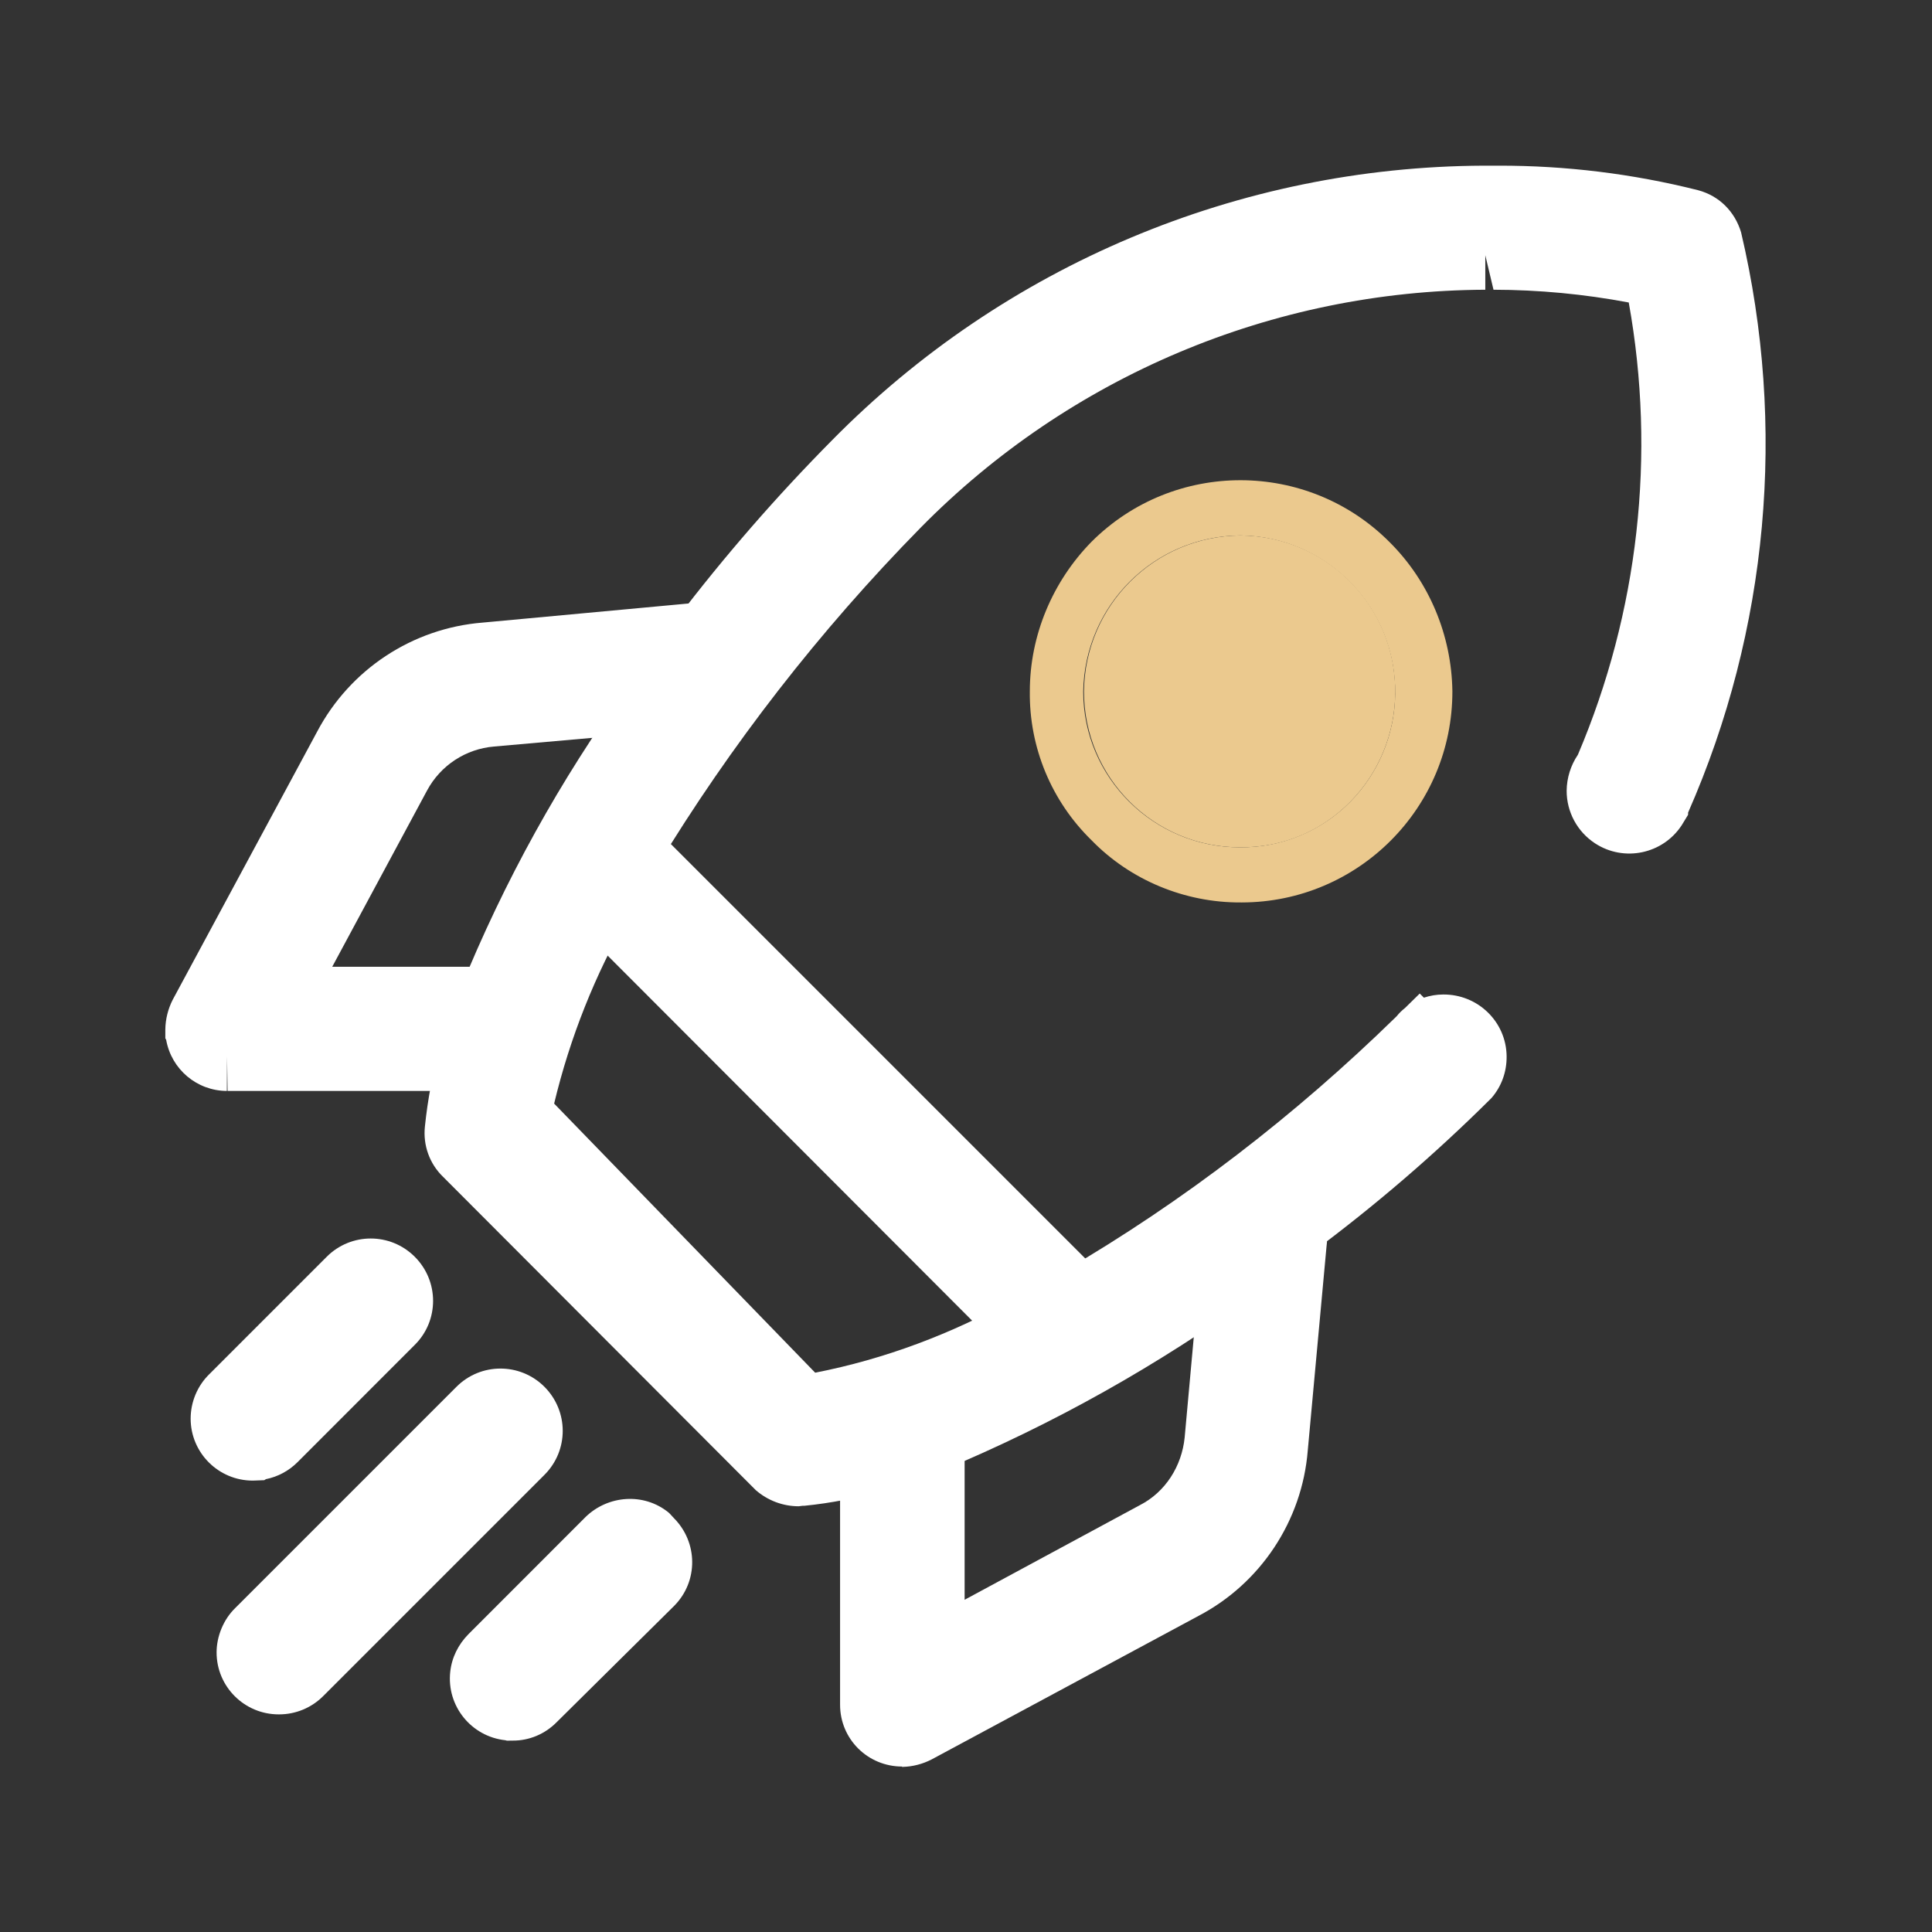 <?xml version="1.0" encoding="utf-8"?>
<!-- Generator: Adobe Illustrator 16.0.0, SVG Export Plug-In . SVG Version: 6.00 Build 0)  -->
<!DOCTYPE svg PUBLIC "-//W3C//DTD SVG 1.1//EN" "http://www.w3.org/Graphics/SVG/1.1/DTD/svg11.dtd">
<svg version="1.1" id="Layer_1" xmlns="http://www.w3.org/2000/svg" xmlns:xlink="http://www.w3.org/1999/xlink" x="0px" y="0px"
	 width="28px" height="28px" viewBox="0 0 28 28" enable-background="new 0 0 28 28" xml:space="preserve">
<rect x="0" y="0" width="28" height="28" fill="#333333" stroke="none"/>
<g id="Group_23350">
	<path id="Path_41840" fill="none" d="M0,0v28h28V0H0z M24.01,11.58c-0.01,0.02-0.02,0.05-0.029,0.07
		c-0.008,0.02-0.01,0.01-0.01,0.02c-0.121,0.194-0.373,0.256-0.57,0.14c-0.107-0.076-0.188-0.208-0.188-0.35
		c-0.002-0.099,0.034-0.196,0.104-0.27c0.938-2.196,1.211-4.62,0.776-6.97l-0.01-0.06l-0.054-0.111L23.9,3.929L23.84,3.92
		c-0.73-0.147-1.475-0.221-2.22-0.22h-0.091c-3.215,0.004-6.293,1.301-8.539,3.6c-1.49,1.517-2.799,3.202-3.9,5.021
		c-0.025-0.027-0.056-0.047-0.09-0.06c-0.041-0.028-0.091-0.039-0.14-0.03c-0.106-0.003-0.208,0.041-0.28,0.12L8.57,12.36
		c-0.071,0.077-0.11,0.177-0.11,0.281c0,0.103,0.043,0.201,0.12,0.27v0.01l0.11,0.1v0.01c-0.55,0.941-0.949,1.964-1.18,3.03
		L7.5,16.161l4.15,4.28l0.1-0.021c1.119-0.199,2.197-0.585,3.189-1.141v0.011h0.01l0.131,0.13c0.064,0.063,0.15,0.102,0.24,0.109
		h0.039c0.104-0.002,0.213-0.045,0.291-0.119c0.137-0.145,0.142-0.37,0.01-0.521v-0.01c1.785-1.053,3.438-2.32,4.92-3.771
		l0.01,0.021c0.066-0.126,0.198-0.201,0.34-0.197c0.229,0,0.41,0.188,0.41,0.409c0,0.104-0.035,0.188-0.1,0.271l-0.021,0.021
		c-0.789,0.771-1.628,1.487-2.51,2.146c-0.011-0.021-0.023-0.047-0.04-0.064v-0.016c-0.084-0.092-0.196-0.146-0.319-0.17
		c-0.011,0-0.011,0-0.021,0.015c-0.05,0-0.097,0.011-0.142,0.026c-0.063,0.021-0.104,0.054-0.129,0.095
		c-0.033,0.024-0.063,0.063-0.069,0.104c-0.028,0.033-0.044,0.084-0.041,0.133l-0.039,0.473c-1.378,1-2.868,1.836-4.44,2.486
		c-0.038-0.188-0.201-0.314-0.39-0.316c-0.11-0.004-0.216,0.039-0.29,0.121c-0.075,0.068-0.118,0.174-0.12,0.275v0.188
		c-0.35,0.104-0.708,0.174-1.07,0.211h-0.03c-0.106-0.002-0.209-0.041-0.29-0.104L6.77,16.7c-0.084-0.085-0.128-0.201-0.12-0.32
		c0.042-0.36,0.108-0.718,0.2-1.069h0.22c0.106,0.002,0.209-0.041,0.28-0.121c0.076-0.063,0.119-0.174,0.12-0.271l-0.09-0.25
		c-0.032-0.04-0.069-0.067-0.11-0.099c-0.039-0.023-0.083-0.043-0.13-0.051C7.773,12.95,8.599,11.465,9.6,10.1v-0.01h0.02
		l0.479-0.041c0.052-0.003,0.103-0.017,0.15-0.039c0.02-0.01,0.04-0.03,0.06-0.04c0.024-0.015,0.045-0.036,0.06-0.06
		c0.034-0.032,0.059-0.074,0.07-0.12c0.03-0.055,0.041-0.119,0.03-0.181C10.464,9.533,10.437,9.46,10.39,9.4
		c-0.024-0.032-0.055-0.059-0.09-0.08c-0.027-0.02-0.058-0.033-0.09-0.04V9.27H10.2c0.686-0.89,1.423-1.738,2.21-2.54
		c2.4-2.441,5.676-3.821,9.1-3.83h0.211c0.934-0.001,1.863,0.112,2.771,0.339c0.127,0.043,0.227,0.144,0.27,0.271
		C25.393,6.21,25.129,9.042,24.01,11.58z M20.221,10.04c-0.004,0.591-0.236,1.157-0.65,1.579c-0.422,0.429-0.986,0.667-1.6,0.661
		c-1.248,0.001-2.26-1.009-2.261-2.256c0-0.001,0-0.002,0-0.004c0.013-1.243,1.019-2.247,2.261-2.26h0.01
		c1.246,0.01,2.25,1.029,2.24,2.275C20.221,10.037,20.221,10.039,20.221,10.04L20.221,10.04z"/>
</g>
<g id="Group_23351">
	<path id="Path_41841" fill="#FFFFFF" d="M7.135,14.525c-0.11,0.27-0.2,0.529-0.28,0.789h0.21c0.221,0,0.4-0.188,0.4-0.399l0,0l0,0
		C7.468,14.721,7.327,14.555,7.135,14.525z M8.855,12.235c-0.221,0.003-0.397,0.185-0.395,0.406
		c0.001,0.103,0.042,0.201,0.115,0.274l0.11,0.11c0.12-0.23,0.26-0.46,0.4-0.7c-0.058-0.066-0.143-0.101-0.23-0.094V12.235z
		 M10.205,9.275c-0.2,0.27-0.41,0.54-0.6,0.82l0.5-0.04c0.221-0.025,0.384-0.218,0.37-0.44c-0.014-0.158-0.12-0.293-0.27-0.344
		V9.275z M13.075,20.535c-0.221,0-0.4,0.18-0.4,0.4l0,0l0,0v0.188c0.267-0.076,0.53-0.166,0.79-0.271
		c-0.032-0.188-0.198-0.326-0.39-0.324V20.535z M15.654,18.885c-0.239,0.15-0.479,0.28-0.719,0.4l0.14,0.141
		c0.065,0.061,0.149,0.1,0.239,0.109h0.041c0.104,0.001,0.213-0.043,0.289-0.12c0.146-0.147,0.146-0.382,0.01-0.534V18.885z
		 M18.665,17.695c-0.081-0.096-0.194-0.157-0.319-0.17c-0.211-0.002-0.385,0.16-0.4,0.369l-0.041,0.471
		c0.271-0.19,0.541-0.381,0.813-0.59c-0.007-0.031-0.021-0.063-0.04-0.084L18.665,17.695L18.665,17.695z"/>
</g>
<g id="Group_23352">
	<path id="Path_41842" fill="#EBC98E" d="M20.141,7.859c-1.188-1.195-3.125-1.2-4.32-0.009c-0.565,0.575-0.896,1.356-0.896,2.17
		c-0.01,0.811,0.313,1.591,0.896,2.159c0.563,0.579,1.354,0.904,2.16,0.9H18c1.688-0.004,3.053-1.375,3.049-3.063
		C21.037,9.206,20.714,8.43,20.141,7.859L20.141,7.859z M19.57,11.619c-0.422,0.429-1,0.667-1.6,0.661
		c-1.248,0.001-2.271-1.009-2.271-2.256c0-0.001,0-0.002,0-0.004c0.021-1.243,1.021-2.247,2.271-2.26h0.01
		c1.252,0.016,2.256,1.044,2.24,2.297C20.213,10.642,19.98,11.202,19.57,11.619L19.57,11.619z"/>
	<path id="Path_41876" fill="#EBC98E" d="M20.221,10.04c-0.004,0.591-0.236,1.157-0.65,1.579c-0.422,0.429-0.986,0.667-1.6,0.661
		c-1.248,0.001-2.26-1.009-2.261-2.256c0-0.001,0-0.002,0-0.004c0.013-1.243,1.017-2.247,2.261-2.26h0.01
		c1.246,0.01,2.25,1.028,2.24,2.275C20.221,10.037,20.221,10.039,20.221,10.04z"/>
</g>
<g id="Group_23353">
	<path id="Path_41877" fill="#FFFFFF" d="M15.352,20.031c-0.229-0.008-0.451-0.096-0.623-0.25L8.22,13.262
		c-0.169-0.17-0.263-0.4-0.259-0.64c0.002-0.239,0.1-0.468,0.271-0.635c0.165-0.163,0.387-0.255,0.619-0.256l0,0
		c0.134-0.002,0.267,0.029,0.387,0.09h0.058l0.2,0.185l6.639,6.639l0.004,0.063c0.193,0.347,0.139,0.771-0.138,1.063
		c-0.169,0.174-0.401,0.271-0.644,0.271L15.352,20.031L15.352,20.031z"/>
</g>
<g id="Group_23354">
	<path id="Path_41878" fill="#FFFFFF" d="M13.075,25.602c-0.497,0-0.9-0.396-0.9-0.896l0,0v-3.771
		c0.001-0.496,0.404-0.896,0.901-0.896c0.385,0,0.727,0.244,0.851,0.605l0.053,0.082v2.459l2.543-1.373
		c0.367-0.189,0.604-0.563,0.646-0.979l0.271-2.981c0.037-0.474,0.438-0.828,0.898-0.828c0.271,0.021,0.521,0.146,0.699,0.354
		l0.078,0.093l0.029,0.094c0.084,0.148,0.104,0.334,0.08,0.51l-0.271,2.947c-0.082,1.021-0.686,1.926-1.582,2.396L13.5,25.5
		c-0.129,0.066-0.273,0.104-0.42,0.107h-0.01L13.075,25.602z"/>
</g>
<g id="Group_23355">
	<path id="Path_41879" fill="#FFFFFF" d="M3.288,15.811c-0.434-0.002-0.804-0.313-0.88-0.742l-0.012-0.021V14.92
		c0.002-0.15,0.039-0.297,0.107-0.431l2.093-3.885c0.477-0.903,1.382-1.5,2.4-1.581l3.028-0.281
		c0.127-0.004,0.254,0.019,0.372,0.065c0.324,0.118,0.55,0.413,0.58,0.757c0.037,0.492-0.32,0.926-0.81,0.984l-0.178,0.014
		l-0.336,0.037l-2.49,0.22c-0.412,0.034-0.778,0.274-0.973,0.638l-1.374,2.554h2.348l0.061,0.018
		c0.487,0.099,0.803,0.573,0.705,1.061c-0.083,0.411-0.44,0.711-0.861,0.721h-3.77l-0.007-0.5L3.288,15.811z"/>
</g>
<g id="Group_23356">
	<path id="Path_41880" fill="#FFFFFF" d="M3.665,21.458c-0.497,0.001-0.901-0.401-0.902-0.897c0-0.242,0.097-0.476,0.271-0.646
		l1.7-1.7c0.353-0.354,0.924-0.354,1.277-0.001c0.354,0.353,0.354,0.925,0.001,1.276l0,0l-1.7,1.701
		c-0.125,0.125-0.284,0.211-0.458,0.246L3.83,21.452L3.665,21.458z"/>
</g>
<g id="Group_23357">
	<path id="Path_41881" fill="#FFFFFF" d="M4.039,24.846c-0.497,0-0.9-0.402-0.9-0.898c0-0.229,0.097-0.475,0.27-0.643L6.614,20.1
		c0.352-0.354,0.923-0.354,1.276-0.002c0.353,0.354,0.354,0.922,0.002,1.275l0,0L4.685,24.58c-0.169,0.17-0.399,0.266-0.639,0.266
		H4.039z"/>
</g>
<g id="Group_23358">
	<path id="Path_41882" fill="#FFFFFF" d="M7.347,25.227l-0.022-0.006c-0.495-0.053-0.853-0.496-0.8-0.99
		c0.022-0.207,0.115-0.396,0.264-0.547l1.7-1.701c0.324-0.313,0.841-0.354,1.2-0.063l0.019,0.018l0.057,0.062
		c0.353,0.354,0.356,0.918,0.008,1.271l-1.707,1.69c-0.168,0.17-0.397,0.267-0.636,0.265L7.347,25.227z"/>
</g>
<path id="Path_41849" fill="#FFFFFF" d="M11.575,21.83c-0.229,0-0.45-0.084-0.622-0.234l-4.532-4.541
	c-0.195-0.188-0.292-0.457-0.263-0.728c0.04-0.388,0.112-0.772,0.214-1.147l0.07-0.259H6.434l0.029-0.071l0.01-0.037h0.005
	l0.194-0.479c0.632-1.557,1.448-3.033,2.432-4.395v-0.3L9.585,9.59l-0.2-0.067l0.423-0.555c0.694-0.911,1.446-1.775,2.252-2.589
	c2.493-2.531,5.891-3.963,9.444-3.978h0.211c0.975-0.002,1.947,0.117,2.893,0.355c0.312,0.083,0.535,0.313,0.625,0.611
	c0.662,2.813,0.396,5.764-0.768,8.41v0.031l-0.092,0.151c-0.273,0.419-0.837,0.538-1.257,0.263
	c-0.257-0.168-0.412-0.456-0.411-0.763c0.002-0.186,0.059-0.367,0.163-0.521c0.878-2.066,1.135-4.344,0.737-6.554
	C22.959,4.262,22.3,4.2,21.645,4.199l-0.119-0.5v0.5C18.445,4.212,15.5,5.455,13.34,7.65c-1.462,1.489-2.748,3.143-3.83,4.928
	L9.299,12.93l0.009,0.009L9.116,13.27c-0.491,0.851-0.856,1.769-1.085,2.724l3.783,3.9c1.008-0.197,1.979-0.563,2.875-1.063
	l0.33-0.188l0.008,0.019l0.373-0.229c1.754-1.021,3.373-2.271,4.824-3.688l0.021-0.021c0.034-0.043,0.075-0.082,0.119-0.117
	l0.212-0.208l0.06,0.06c0.091-0.03,0.185-0.046,0.279-0.046c0.504-0.004,0.916,0.396,0.92,0.897c0.002,0.228-0.076,0.438-0.22,0.604
	c-0.817,0.813-1.69,1.563-2.611,2.246l-0.592,0.438l-0.021-0.074l-0.008,0.099l-0.183,0.14c-1.41,1.021-2.935,1.877-4.542,2.547
	l-0.573,0.237L13.08,21.52l-0.264,0.076c-0.379,0.111-0.767,0.188-1.16,0.227h-0.025L11.575,21.83z"/>
</svg>
